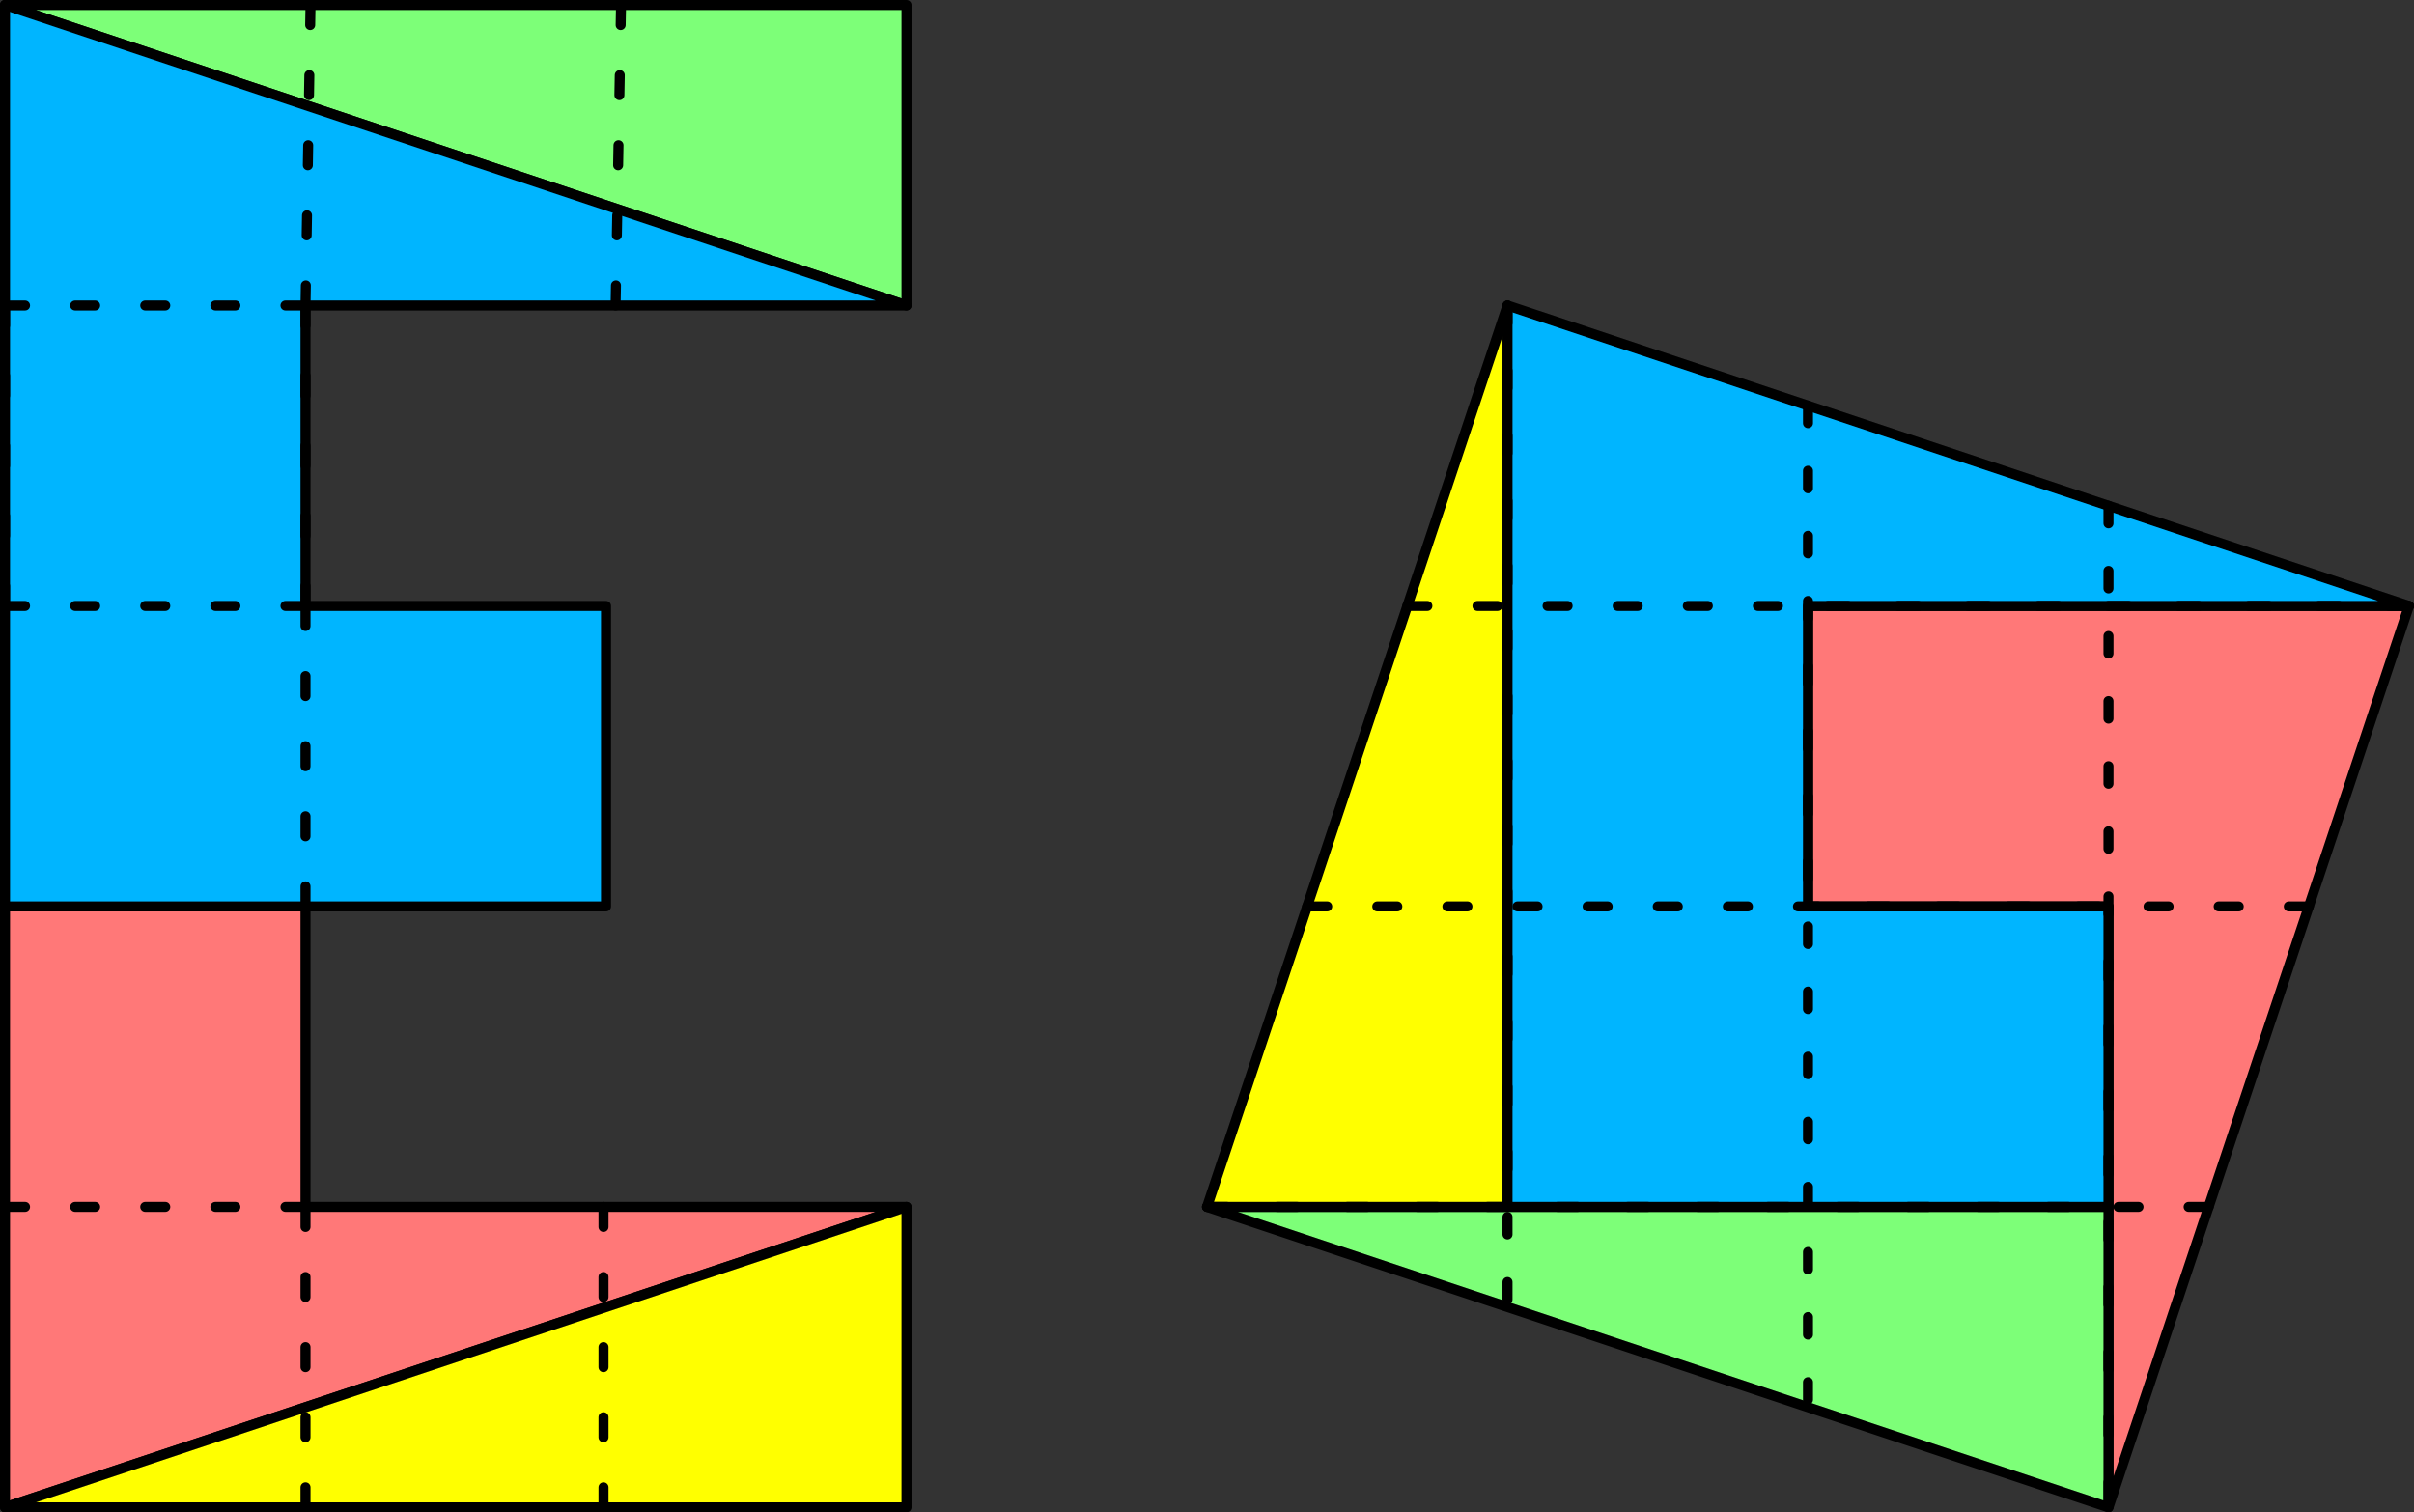 <svg xmlns="http://www.w3.org/2000/svg" viewBox="0 0 231.36 144.96"><rect x="0" y="0" width="231.36" height="144.96" fill="#333333" stroke="none"/><defs><style>.cls-1{fill:#ff7878;}.cls-1,.cls-3,.cls-4,.cls-5{fill-rule:evenodd;}.cls-2,.cls-6,.cls-7{fill:none;stroke:#000;stroke-linecap:round;stroke-linejoin:round;stroke-width:0.96px;}.cls-3{fill:#7dff78;}.cls-4{fill:#00b5ff;}.cls-5{fill:#ff0;}.cls-6{stroke-dasharray:1.68 4.56;}.cls-7{stroke-dasharray:1.92 4.8;}</style></defs><g id="Ebene_2" data-name="Ebene 2"><g id="Ebene_1-2" data-name="Ebene 1"><polyline class="cls-1" points="230.88 58.08 202.08 144.48 202.08 86.88 173.28 86.88 173.28 58.08"/><polygon class="cls-2" points="230.88 58.08 202.08 144.48 202.08 86.88 173.28 86.88 173.28 58.08 230.88 58.08"/><polyline class="cls-3" points="115.68 115.68 202.08 144.48 202.08 115.68"/><polygon class="cls-2" points="115.68 115.68 202.08 144.48 202.08 115.68 115.68 115.68"/><polyline class="cls-4" points="144.48 29.28 230.88 58.08 173.28 58.08 173.28 86.88 202.08 86.88 202.08 115.68 144.48 115.68"/><polyline class="cls-2" points="144.48 29.28 230.88 58.08 173.28 58.08 173.28 86.88 202.08 86.88 202.08 115.68 144.48 115.68"/><polyline class="cls-5" points="144.48 29.28 115.68 115.68 144.48 115.68"/><path class="cls-2" d="M144.48,29.28v86.4m0-86.4-28.8,86.4h28.8Z"/><path class="cls-6" d="M202.08,48.48v96m-28.8-105.6v96m-28.8-105.6v96"/><path class="cls-7" d="M134.88,58.08h96m-105.6,28.8h96m-105.6,28.8h96"/><polyline class="cls-1" points="0.48 144.48 86.88 115.68 29.28 115.68 29.28 86.88 0.48 86.88"/><polygon class="cls-2" points="0.48 144.48 86.88 115.68 29.28 115.68 29.28 86.88 0.48 86.88 0.48 144.48"/><polyline class="cls-3" points="0.48 0.48 86.88 29.28 86.88 0.48"/><polygon class="cls-2" points="0.48 0.48 86.88 29.28 86.88 0.48 0.48 0.48"/><polyline class="cls-4" points="0.48 0.48 86.88 29.28 29.28 29.28 29.28 58.08 58.08 58.08 58.08 86.88 0.48 86.88"/><polyline class="cls-2" points="0.48 0.48 86.88 29.28 29.28 29.28 29.28 58.08 58.08 58.08 58.08 86.88 0.48 86.88"/><polyline class="cls-5" points="0.48 144.48 86.88 115.68 86.88 144.48"/><path class="cls-2" d="M.48.48v86.4m0,57.6,86.4-28.8v28.8Z"/><path class="cls-7" d="M29.76.48l-.48,28.8M59.52.48,59,29.28M29.28,86.88V58.08M.48,115.68h28.8M.48,58.08h28.8M.48,29.28h28.8m0,86.4v28.8M.48,29.28v28.8m28.8-28.8v28.8m28.56,57.6v28.8"/></g></g></svg>